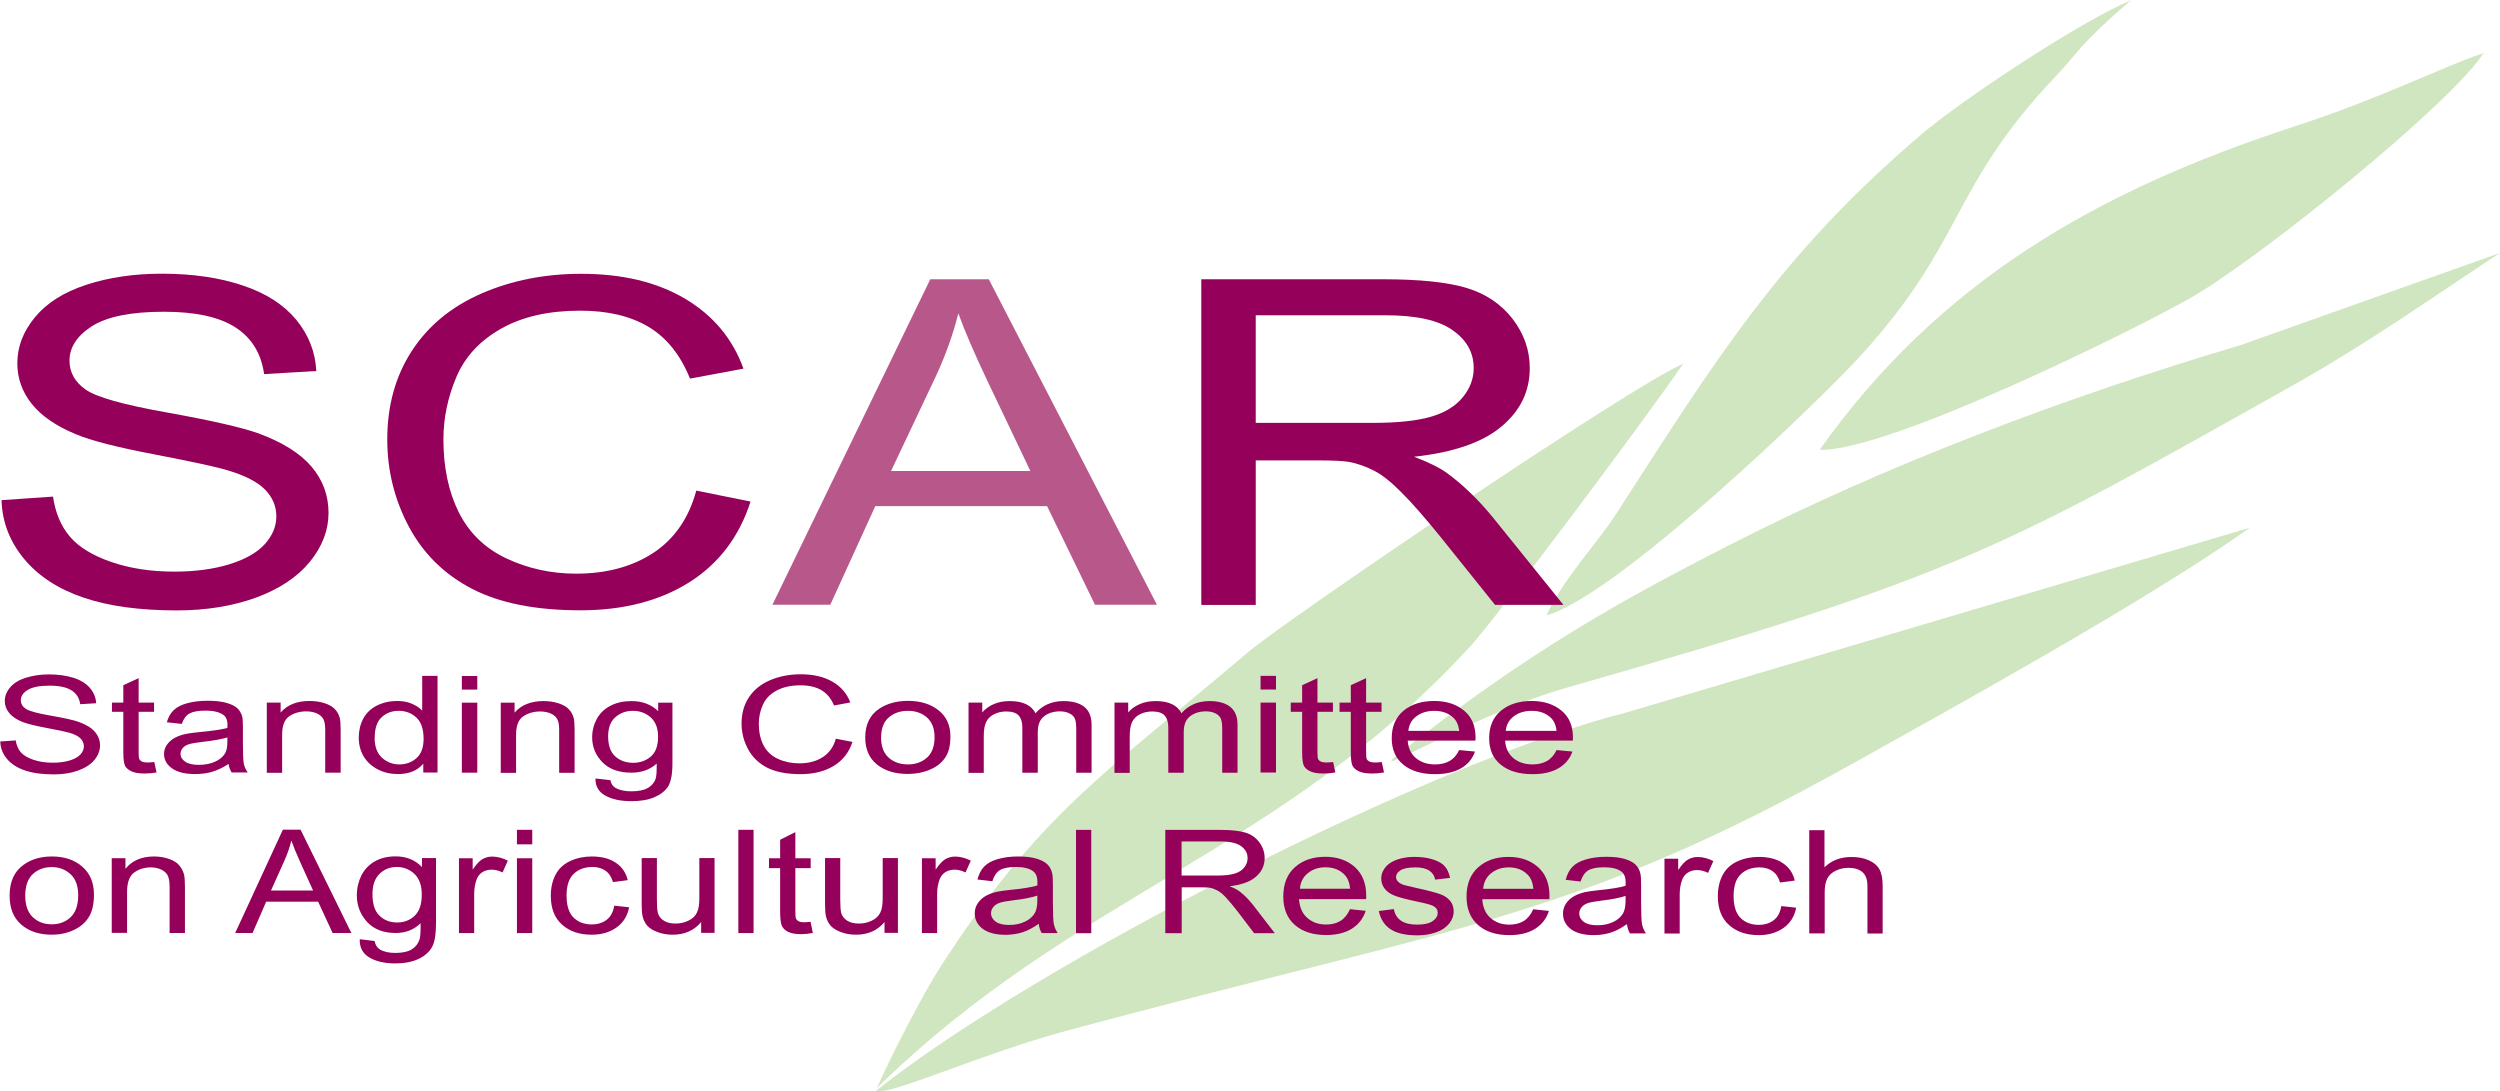 <?xml version="1.0" encoding="UTF-8"?>
<!DOCTYPE svg PUBLIC "-//W3C//DTD SVG 1.1//EN" "http://www.w3.org/Graphics/SVG/1.1/DTD/svg11.dtd">
<!-- Creator: CorelDRAW X5 -->
<svg xmlns="http://www.w3.org/2000/svg" xml:space="preserve" width="233.274mm" height="101.836mm" style="shape-rendering:geometricPrecision; text-rendering:geometricPrecision; image-rendering:optimizeQuality; fill-rule:evenodd; clip-rule:evenodd"
viewBox="0 0 23327 10184"
 xmlns:xlink="http://www.w3.org/1999/xlink">
 <defs>
  <style type="text/css">
   <![CDATA[
    .fil0 {fill:#D0E6C0}
    .fil1 {fill:#94005A;fill-rule:nonzero}
    .fil2 {fill:#B8588A;fill-rule:nonzero}
   ]]>
  </style>
 </defs>
 <g id="Camada_x0020_1">
  <path class="fil0" d="M16979 4197c617,24 2884,-1090 3456,-1414 640,-363 2443,-1819 2739,-2288 -422,143 -928,412 -1768,686 -1863,608 -3321,1459 -4427,3016z"/>
  <path class="fil0" d="M14429 5743c665,-188 2538,-1993 2928,-2419 986,-1079 833,-1570 1831,-2618 211,-222 193,-270 697,-705 -483,205 -1578,931 -1951,1248 -1329,1130 -1932,2118 -2862,3559 -155,241 -501,614 -642,935z"/>
  <path class="fil0" d="M13013 7064c-215,193 751,-404 1616,-650 3653,-1041 4076,-1309 6748,-2808 719,-403 1334,-841 1951,-1246l-2420 860c-1636,486 -3309,1116 -4799,1880 -919,471 -1847,971 -3095,1965z"/>
  <path class="fil0" d="M8177 10177c88,62 985,-346 1768,-557 3667,-989 4731,-1029 7402,-2528 719,-403 2683,-1480 3647,-2168l-5811 1722c-1829,460 -5527,2352 -7007,3531z"/>
  <path class="fil0" d="M8182 10152c1853,-1813 3763,-2193 5530,-4113 211,-222 1606,-2081 1994,-2645 -483,205 -3697,2382 -4071,2700 -1329,1130 -1932,1489 -2862,2930 -155,241 -449,807 -591,1128z"/>
  <path class="fil1" d="M15 4667l479 -33c22,152 75,277 158,374 83,98 212,176 386,236 174,60 370,90 588,90 194,0 364,-23 512,-68 148,-46 259,-108 331,-187 72,-80 109,-166 109,-260 0,-95 -35,-178 -105,-250 -70,-71 -185,-131 -345,-179 -104,-32 -330,-81 -683,-149 -352,-67 -599,-130 -740,-190 -183,-76 -320,-170 -410,-283 -89,-112 -134,-238 -134,-378 0,-153 54,-296 164,-429 110,-134 270,-235 481,-304 212,-69 445,-103 703,-103 285,0 535,36 753,109 217,72 384,179 501,320 116,141 179,301 188,479l-487 29c-27,-192 -115,-337 -266,-435 -151,-98 -373,-147 -668,-147 -307,0 -530,45 -671,134 -140,89 -211,197 -211,322 0,110 50,199 149,269 98,71 353,143 765,216 412,74 695,139 849,194 223,82 388,185 495,310 106,125 159,269 159,432 0,162 -58,314 -175,457 -117,143 -285,254 -503,334 -219,79 -465,119 -738,119 -347,0 -638,-40 -872,-120 -235,-80 -419,-200 -553,-361 -133,-161 -204,-343 -210,-546z"/>
  <path class="fil1" d="M6495 4578l508 102c-106,330 -298,581 -574,755 -277,173 -614,260 -1014,260 -413,0 -749,-66 -1008,-199 -259,-134 -456,-327 -591,-579 -135,-253 -203,-525 -203,-815 0,-316 76,-592 229,-827 153,-236 370,-414 652,-537 281,-122 591,-183 929,-183 384,0 706,77 968,232 262,155 444,372 546,653l-499 93c-89,-221 -218,-382 -387,-483 -169,-101 -381,-151 -638,-151 -295,0 -540,56 -738,168 -198,112 -337,262 -417,451 -80,188 -121,383 -121,583 0,259 47,484 142,677 96,192 243,337 444,432 201,95 418,143 652,143 284,0 524,-65 721,-194 197,-130 330,-323 400,-578z"/>
  <path class="fil2" d="M7207 5643l1473 -3037 546 0 1569 3037 -578 0 -447 -920 -1603 0 -420 920 -539 0zm1106 -1248l1301 0 -401 -841c-121,-255 -212,-465 -271,-630 -49,195 -118,388 -207,581l-421 890z"/>
  <path class="fil1" d="M11209 5643l0 -3037 1700 0c342,0 602,28 779,82 178,54 320,151 427,289 106,139 159,291 159,458 0,216 -87,397 -264,545 -176,148 -448,242 -816,282 135,51 237,101 306,151 148,108 288,243 421,404l667 827 -638 0 -507 -632c-148,-182 -270,-322 -367,-418 -96,-97 -181,-165 -257,-203 -76,-39 -153,-66 -231,-81 -58,-9 -152,-14 -283,-14l-588 0 0 1349 -507 0zm507 -1697l1091 0c231,0 413,-19 544,-57 131,-38 230,-99 298,-182 68,-83 102,-174 102,-272 0,-144 -65,-262 -197,-354 -131,-93 -339,-139 -624,-139l-1213 0 0 1005z"/>
  <path class="fil1" d="M89 8357c0,-129 43,-225 130,-287 72,-52 160,-78 264,-78 116,0 210,31 283,94 73,63 110,150 110,261 0,90 -16,161 -49,212 -32,52 -80,92 -141,120 -62,29 -130,43 -203,43 -117,0 -212,-31 -285,-94 -73,-63 -109,-153 -109,-271zm146 0c0,90 23,156 70,201 47,45 106,67 177,67 71,0 130,-22 177,-67 47,-45 70,-113 70,-204 0,-86 -23,-152 -71,-196 -47,-44 -106,-67 -176,-67 -71,0 -130,22 -177,66 -47,44 -70,111 -70,200zm807 349l0 -698 128 0 0 99c62,-77 151,-115 267,-115 51,0 97,8 140,23 43,15 74,35 95,60 21,24 36,54 45,87 5,22 8,60 8,115l0 429 -143 0 0 -425c0,-48 -5,-84 -16,-108 -11,-24 -31,-43 -59,-57 -28,-14 -61,-22 -99,-22 -61,0 -113,16 -157,48 -44,32 -66,93 -66,182l0 381 -142 0zm1152 0l445 -964 165 0 474 964 -175 0 -135 -292 -485 0 -127 292 -163 0zm334 -396l393 0 -121 -267c-37,-81 -64,-148 -82,-200 -15,62 -36,123 -63,184l-127 283zm829 454l138 17c6,35 22,61 48,78 35,22 84,33 145,33 66,0 117,-11 153,-33 36,-22 60,-53 73,-92 8,-24 11,-75 10,-152 -62,61 -140,91 -232,91 -116,0 -205,-35 -268,-104 -63,-69 -95,-152 -95,-249 0,-67 15,-128 43,-185 29,-56 71,-100 126,-131 55,-31 120,-46 194,-46 99,0 181,33 245,100l0 -84 131 0 0 604c0,109 -13,186 -40,231 -27,45 -69,81 -127,108 -58,26 -129,40 -213,40 -100,0 -181,-19 -243,-56 -62,-37 -91,-94 -89,-169zm118 -419c0,92 22,158 66,200 44,42 99,63 164,63 65,0 120,-21 164,-63 44,-42 66,-108 66,-197 0,-86 -23,-150 -68,-193 -46,-43 -101,-65 -165,-65 -63,0 -117,21 -161,64 -44,43 -66,106 -66,190zm807 362l0 -698 128 0 0 106c33,-49 63,-82 91,-98 28,-16 58,-24 91,-24 48,0 97,13 146,38l-49 110c-35,-17 -69,-26 -104,-26 -31,0 -59,8 -84,23 -25,16 -42,37 -53,65 -16,42 -24,88 -24,138l0 366 -142 0zm541 -828l0 -136 143 0 0 136 -143 0zm0 828l0 -698 143 0 0 698 -143 0zm907 -256l140 15c-15,80 -54,143 -117,188 -63,45 -140,68 -232,68 -115,0 -207,-31 -277,-94 -70,-62 -105,-152 -105,-269 0,-75 15,-141 45,-198 30,-57 76,-99 137,-127 61,-28 128,-42 200,-42 91,0 166,19 224,58 58,38 95,93 112,163l-138 18c-13,-47 -36,-82 -70,-106 -33,-24 -74,-35 -121,-35 -72,0 -130,21 -175,64 -45,43 -67,110 -67,203 0,94 22,162 65,205 43,42 100,64 169,64 56,0 102,-14 140,-43 38,-29 61,-72 71,-132zm812 256l0 -103c-66,79 -154,118 -267,118 -49,0 -96,-8 -139,-24 -43,-16 -75,-36 -96,-59 -21,-24 -36,-53 -44,-88 -6,-23 -9,-60 -9,-111l0 -433 142 0 0 387c0,62 3,103 9,125 9,31 28,55 57,73 29,18 65,26 108,26 43,0 83,-9 120,-27 38,-18 64,-43 79,-74 16,-31 23,-77 23,-136l0 -374 142 0 0 698 -127 0zm347 0l0 -964 142 0 0 964 -142 0zm674 -106l21 105c-40,7 -76,11 -107,11 -52,0 -92,-7 -120,-20 -28,-13 -48,-31 -60,-54 -12,-22 -18,-69 -18,-140l0 -402 -104 0 0 -92 104 0 0 -173 142 -71 0 244 143 0 0 92 -143 0 0 408c0,34 2,55 7,65 5,10 13,17 25,23 11,6 28,9 49,9 16,0 37,-2 63,-5zm690 106l0 -103c-66,79 -154,118 -267,118 -49,0 -96,-8 -139,-24 -43,-16 -75,-36 -96,-59 -21,-24 -36,-53 -44,-88 -6,-23 -9,-60 -9,-111l0 -433 142 0 0 387c0,62 3,103 9,125 9,31 28,55 57,73 29,18 65,26 108,26 43,0 83,-9 120,-27 38,-18 64,-43 79,-74 16,-31 23,-77 23,-136l0 -374 142 0 0 698 -127 0zm349 0l0 -698 128 0 0 106c33,-49 63,-82 91,-98 28,-16 58,-24 91,-24 48,0 97,13 146,38l-49 110c-35,-17 -69,-26 -104,-26 -31,0 -59,8 -84,23 -25,16 -42,37 -53,65 -16,42 -24,88 -24,138l0 366 -142 0zm1089 -86c-53,37 -104,64 -152,79 -49,15 -101,23 -157,23 -92,0 -163,-19 -213,-56 -49,-37 -74,-86 -74,-144 0,-34 9,-66 28,-94 19,-28 43,-51 73,-68 30,-17 65,-30 103,-39 28,-6 70,-12 126,-18 115,-11 200,-25 254,-41 1,-16 1,-26 1,-31 0,-48 -13,-82 -40,-102 -36,-27 -90,-40 -162,-40 -67,0 -116,10 -148,29 -32,20 -55,54 -71,104l-139 -16c13,-49 33,-90 62,-120 29,-31 71,-54 126,-70 55,-16 118,-25 191,-25 72,0 130,7 175,21 45,14 78,32 99,53 21,21 36,48 44,81 5,20 7,57 7,109l0 158c0,110 3,180 9,209 6,29 18,57 36,84l-149 0c-15,-24 -24,-53 -28,-86zm-12 -264c-52,18 -129,33 -232,45 -59,7 -100,15 -124,24 -24,9 -43,22 -56,39 -13,17 -20,35 -20,56 0,32 15,58 43,79 29,21 71,31 126,31 55,0 104,-10 146,-30 43,-20 74,-47 94,-82 15,-27 23,-66 23,-118l0 -44zm361 351l0 -964 142 0 0 964 -142 0zm833 0l0 -964 514 0c103,0 182,9 236,26 54,17 97,48 129,92 32,44 48,92 48,145 0,68 -26,126 -80,173 -53,47 -135,77 -247,90 41,16 72,32 93,48 45,34 87,77 127,128l202 262 -193 0 -153 -201c-45,-58 -82,-102 -111,-133 -29,-31 -55,-52 -78,-64 -23,-12 -46,-21 -70,-26 -18,-3 -46,-4 -86,-4l-178 0 0 428 -153 0zm153 -538l330 0c70,0 125,-6 164,-18 40,-12 70,-31 90,-58 21,-26 31,-55 31,-86 0,-46 -20,-83 -60,-112 -40,-29 -103,-44 -189,-44l-367 0 0 319zm1570 314l147 15c-23,72 -66,127 -129,167 -63,39 -143,59 -240,59 -123,0 -220,-31 -292,-94 -72,-63 -108,-151 -108,-265 0,-118 36,-209 109,-274 73,-65 167,-97 283,-97 112,0 204,32 275,95 71,64 107,153 107,268 0,7 0,18 -1,32l-626 0c5,77 31,136 78,176 47,41 105,61 175,61 52,0 97,-11 134,-34 37,-23 66,-59 88,-109zm-467 -191l469 0c-6,-59 -24,-103 -54,-132 -45,-46 -104,-68 -176,-68 -65,0 -120,18 -165,55 -45,36 -69,85 -74,146zm736 208l141 -18c8,47 30,83 66,108 36,25 86,37 151,37 65,0 114,-11 145,-33 32,-22 47,-48 47,-78 0,-27 -14,-48 -42,-63 -19,-11 -68,-24 -145,-40 -104,-22 -177,-41 -217,-57 -40,-16 -71,-38 -92,-66 -21,-28 -31,-59 -31,-94 0,-31 9,-60 26,-86 17,-27 40,-49 70,-66 22,-13 52,-25 90,-35 38,-9 79,-14 123,-14 66,0 124,8 174,24 50,16 87,37 110,64 24,27 40,63 49,108l-139 16c-6,-36 -25,-64 -55,-84 -30,-20 -73,-30 -128,-30 -65,0 -112,9 -140,27 -28,18 -42,39 -42,63 0,15 6,29 18,42 12,13 30,23 55,32 14,4 56,14 126,30 101,22 171,41 211,55 40,14 71,35 94,62 23,27 34,61 34,101 0,40 -14,77 -42,112 -28,35 -68,62 -120,81 -52,19 -111,29 -177,29 -109,0 -192,-19 -250,-57 -57,-38 -94,-94 -109,-168zm1441 -16l147 15c-23,72 -66,127 -129,167 -63,39 -143,59 -240,59 -123,0 -220,-31 -292,-94 -72,-63 -108,-151 -108,-265 0,-118 36,-209 109,-274 73,-65 167,-97 283,-97 112,0 204,32 275,95 71,64 107,153 107,268 0,7 0,18 -1,32l-626 0c5,77 31,136 78,176 47,41 105,61 175,61 52,0 97,-11 134,-34 37,-23 66,-59 88,-109zm-467 -191l469 0c-6,-59 -24,-103 -54,-132 -45,-46 -104,-68 -176,-68 -65,0 -120,18 -165,55 -45,36 -69,85 -74,146zm1341 330c-53,37 -104,64 -152,79 -49,15 -101,23 -157,23 -92,0 -163,-19 -213,-56 -49,-37 -74,-86 -74,-144 0,-34 9,-66 28,-94 19,-28 43,-51 73,-68 30,-17 65,-30 103,-39 28,-6 70,-12 126,-18 115,-11 200,-25 254,-41 1,-16 1,-26 1,-31 0,-48 -13,-82 -40,-102 -36,-27 -90,-40 -162,-40 -67,0 -116,10 -148,29 -32,20 -55,54 -71,104l-139 -16c13,-49 33,-90 62,-120 29,-31 71,-54 126,-70 55,-16 118,-25 191,-25 72,0 130,7 175,21 45,14 78,32 99,53 21,21 36,48 44,81 5,20 7,57 7,109l0 158c0,110 3,180 9,209 6,29 18,57 36,84l-149 0c-15,-24 -24,-53 -28,-86zm-12 -264c-52,18 -129,33 -232,45 -59,7 -100,15 -124,24 -24,9 -43,22 -56,39 -13,17 -20,35 -20,56 0,32 15,58 43,79 29,21 71,31 126,31 55,0 104,-10 146,-30 43,-20 74,-47 94,-82 15,-27 23,-66 23,-118l0 -44zm363 351l0 -698 128 0 0 106c33,-49 63,-82 91,-98 28,-16 58,-24 91,-24 48,0 97,13 146,38l-49 110c-35,-17 -69,-26 -104,-26 -31,0 -59,8 -84,23 -25,16 -42,37 -53,65 -16,42 -24,88 -24,138l0 366 -142 0zm1089 -256l140 15c-15,80 -54,143 -117,188 -63,45 -140,68 -232,68 -115,0 -207,-31 -277,-94 -70,-62 -105,-152 -105,-269 0,-75 15,-141 45,-198 30,-57 76,-99 137,-127 61,-28 128,-42 200,-42 91,0 166,19 224,58 58,38 95,93 112,163l-138 18c-13,-47 -36,-82 -70,-106 -33,-24 -74,-35 -121,-35 -72,0 -130,21 -175,64 -45,43 -67,110 -67,203 0,94 22,162 65,205 43,42 100,64 169,64 56,0 102,-14 140,-43 38,-29 61,-72 71,-132zm262 256l0 -964 142 0 0 346c66,-64 150,-96 252,-96 62,0 116,10 162,31 46,20 79,48 99,84 20,36 30,88 30,156l0 443 -142 0 0 -443c0,-59 -15,-102 -46,-129 -31,-27 -74,-41 -131,-41 -42,0 -82,9 -119,27 -37,18 -64,43 -79,74 -16,31 -24,74 -24,129l0 382 -142 0z"/>
  <path class="fil1" d="M0 6919l146 -10c7,45 23,82 48,111 25,29 65,52 118,70 53,18 113,27 180,27 59,0 111,-7 156,-20 45,-14 79,-32 101,-56 22,-24 33,-49 33,-77 0,-28 -11,-53 -32,-74 -21,-21 -56,-39 -105,-53 -32,-9 -101,-24 -209,-44 -107,-20 -183,-39 -226,-56 -56,-22 -98,-51 -125,-84 -27,-33 -41,-71 -41,-112 0,-45 17,-88 50,-127 34,-40 83,-70 147,-90 65,-20 136,-31 215,-31 87,0 163,11 230,32 66,21 117,53 153,95 35,42 55,89 58,142l-149 9c-8,-57 -35,-100 -81,-129 -46,-29 -114,-44 -204,-44 -94,0 -162,13 -205,40 -43,26 -64,58 -64,96 0,33 15,59 46,80 30,21 108,42 234,64 126,22 212,41 259,58 68,24 119,55 151,92 32,37 49,80 49,128 0,48 -18,93 -53,136 -36,42 -87,75 -154,99 -67,24 -142,35 -225,35 -106,0 -195,-12 -266,-36 -72,-24 -128,-59 -169,-107 -41,-48 -62,-102 -64,-162zm1439 191l21 98c-40,7 -77,10 -109,10 -52,0 -93,-6 -122,-19 -29,-13 -49,-29 -61,-50 -12,-21 -18,-64 -18,-131l0 -376 -106 0 0 -86 106 0 0 -162 143 -66 0 228 144 0 0 86 -144 0 0 382c0,32 2,52 7,61 5,9 13,16 25,22 11,5 28,8 49,8 16,0 37,-1 63,-4zm694 18c-53,35 -105,59 -154,74 -49,14 -102,21 -159,21 -93,0 -165,-17 -215,-53 -50,-35 -75,-80 -75,-134 0,-32 9,-61 28,-88 19,-26 44,-48 74,-64 31,-16 65,-28 104,-36 28,-6 71,-11 128,-17 116,-11 202,-23 257,-38 1,-15 1,-25 1,-29 0,-45 -14,-77 -41,-95 -37,-25 -91,-38 -164,-38 -68,0 -117,9 -150,27 -32,18 -56,51 -71,97l-140 -15c13,-46 34,-84 63,-112 29,-29 72,-51 127,-66 55,-15 119,-23 192,-23 73,0 131,7 176,20 45,13 79,30 100,50 21,20 36,45 45,75 5,19 7,53 7,102l0 148c0,103 3,168 9,195 6,27 18,54 36,79l-150 0c-15,-23 -25,-50 -29,-81zm-12 -247c-52,17 -131,30 -235,42 -59,7 -101,14 -125,22 -25,8 -44,20 -57,36 -13,16 -20,33 -20,53 0,30 15,54 44,74 29,20 71,29 127,29 55,0 105,-9 148,-28 43,-19 75,-44 95,-77 16,-25 23,-62 23,-111l0 -41zm368 328l0 -653 129 0 0 93c62,-72 152,-108 270,-108 51,0 98,7 141,21 43,14 75,33 96,56 22,23 36,50 45,82 5,21 8,56 8,108l0 402 -144 0 0 -398c0,-45 -5,-79 -17,-101 -11,-22 -31,-40 -59,-53 -29,-13 -62,-20 -100,-20 -61,0 -114,15 -159,45 -44,30 -67,87 -67,171l0 357 -144 0zm1460 0l0 -83c-54,65 -133,97 -237,97 -68,0 -130,-14 -186,-43 -57,-29 -101,-69 -132,-120 -31,-51 -47,-110 -47,-177 0,-65 14,-124 42,-177 28,-53 71,-94 127,-122 56,-28 120,-43 189,-43 51,0 96,8 136,25 40,17 73,38 98,65l0 -324 143 0 0 902 -133 0zm-454 -326c0,84 23,146 69,188 46,41 100,62 162,62 63,0 116,-20 160,-59 44,-39 66,-100 66,-181 0,-89 -22,-155 -67,-197 -45,-42 -100,-63 -165,-63 -64,0 -117,20 -160,60 -43,40 -64,104 -64,190zm814 -448l0 -127 144 0 0 127 -144 0zm0 775l0 -653 144 0 0 653 -144 0zm363 0l0 -653 129 0 0 93c62,-72 152,-108 270,-108 51,0 98,7 141,21 43,14 75,33 96,56 22,23 36,50 45,82 5,21 8,56 8,108l0 402 -144 0 0 -398c0,-45 -5,-79 -17,-101 -11,-22 -31,-40 -59,-53 -29,-13 -62,-20 -100,-20 -61,0 -114,15 -159,45 -44,30 -67,87 -67,171l0 357 -144 0zm883 54l140 16c6,33 22,57 49,73 36,20 85,31 146,31 67,0 118,-10 154,-31 36,-21 61,-49 73,-86 8,-23 11,-70 10,-142 -63,57 -141,85 -235,85 -117,0 -207,-32 -271,-97 -64,-65 -96,-143 -96,-233 0,-62 15,-120 44,-173 29,-53 72,-93 128,-122 56,-29 121,-43 196,-43 100,0 183,31 248,94l0 -79 133 0 0 565c0,102 -14,174 -40,216 -27,42 -70,76 -128,101 -58,25 -130,37 -215,37 -101,0 -183,-18 -245,-53 -62,-35 -92,-88 -90,-158zm119 -393c0,86 22,148 67,188 44,39 100,59 166,59 66,0 121,-20 166,-59 45,-39 67,-101 67,-184 0,-80 -23,-140 -69,-181 -46,-41 -102,-61 -167,-61 -64,0 -118,20 -163,60 -45,40 -67,99 -67,178zm2125 22l155 30c-32,98 -91,173 -175,224 -85,51 -188,77 -310,77 -126,0 -229,-20 -308,-59 -79,-40 -139,-97 -180,-172 -41,-75 -62,-156 -62,-242 0,-94 23,-176 70,-246 47,-70 113,-123 199,-159 86,-36 180,-54 284,-54 117,0 216,23 295,69 80,46 135,110 167,194l-152 28c-27,-66 -67,-113 -118,-143 -52,-30 -116,-45 -195,-45 -90,0 -165,17 -225,50 -61,33 -103,78 -127,134 -25,56 -37,114 -37,173 0,77 14,144 43,201 29,57 74,100 135,128 61,28 128,42 199,42 87,0 160,-19 220,-58 60,-39 101,-96 122,-172zm274 -11c0,-121 44,-211 131,-269 73,-48 162,-73 267,-73 117,0 212,29 286,88 74,59 111,140 111,244 0,84 -16,150 -49,198 -33,48 -80,86 -143,112 -63,27 -131,40 -205,40 -119,0 -215,-29 -288,-88 -73,-59 -110,-143 -110,-253zm148 0c0,84 24,146 71,188 47,42 107,63 179,63 71,0 131,-21 178,-63 47,-42 71,-106 71,-191 0,-81 -24,-142 -71,-184 -48,-42 -107,-62 -178,-62 -72,0 -131,21 -179,62 -47,41 -71,104 -71,188zm816 327l0 -653 128 0 0 92c27,-32 62,-58 106,-77 44,-20 95,-29 151,-29 63,0 114,10 154,30 40,20 69,48 85,84 67,-76 155,-114 262,-114 84,0 149,18 194,54 45,36 68,91 68,166l0 449 -143 0 0 -412c0,-44 -5,-76 -14,-96 -10,-19 -26,-35 -51,-47 -25,-12 -53,-18 -86,-18 -60,0 -109,15 -149,46 -39,30 -59,79 -59,147l0 380 -144 0 0 -424c0,-49 -12,-86 -35,-111 -23,-25 -62,-37 -115,-37 -40,0 -78,8 -112,25 -34,16 -59,40 -75,72 -16,32 -23,77 -23,137l0 339 -144 0zm1362 0l0 -653 128 0 0 92c27,-32 62,-58 106,-77 44,-20 95,-29 151,-29 63,0 114,10 154,30 40,20 69,48 85,84 67,-76 155,-114 262,-114 84,0 149,18 194,54 45,36 68,91 68,166l0 449 -143 0 0 -412c0,-44 -5,-76 -14,-96 -10,-19 -26,-35 -51,-47 -25,-12 -53,-18 -86,-18 -60,0 -109,15 -149,46 -39,30 -59,79 -59,147l0 380 -144 0 0 -424c0,-49 -12,-86 -35,-111 -23,-25 -62,-37 -115,-37 -40,0 -78,8 -112,25 -34,16 -59,40 -75,72 -16,32 -23,77 -23,137l0 339 -144 0zm1363 -775l0 -127 144 0 0 127 -144 0zm0 775l0 -653 144 0 0 653 -144 0zm677 -99l21 98c-40,7 -77,10 -109,10 -52,0 -93,-6 -122,-19 -29,-13 -49,-29 -61,-50 -12,-21 -18,-64 -18,-131l0 -376 -106 0 0 -86 106 0 0 -162 143 -66 0 228 144 0 0 86 -144 0 0 382c0,32 2,52 7,61 5,9 13,16 25,22 11,5 28,8 49,8 16,0 37,-1 63,-4zm454 0l21 98c-40,7 -77,10 -109,10 -52,0 -93,-6 -122,-19 -29,-13 -49,-29 -61,-50 -12,-21 -18,-64 -18,-131l0 -376 -105 0 0 -86 105 0 0 -162 143 -66 0 228 144 0 0 86 -144 0 0 382c0,32 2,52 7,61 5,9 13,16 25,22 11,5 28,8 49,8 16,0 37,-1 63,-4zm721 -111l149 14c-23,67 -67,119 -130,156 -64,37 -144,55 -243,55 -124,0 -222,-29 -295,-88 -73,-59 -109,-141 -109,-248 0,-110 37,-195 110,-256 74,-61 169,-91 286,-91 113,0 206,30 278,89 72,59 108,143 108,251 0,7 0,17 -1,30l-632 0c5,72 32,127 79,165 47,38 106,57 177,57 53,0 98,-11 135,-32 37,-21 67,-55 89,-102zm-472 -179l473 0c-6,-55 -25,-96 -54,-123 -46,-43 -105,-64 -178,-64 -66,0 -122,17 -167,51 -45,34 -70,80 -75,137zm1381 179l149 14c-23,67 -67,119 -130,156 -64,37 -144,55 -243,55 -124,0 -222,-29 -295,-88 -73,-59 -109,-141 -109,-248 0,-110 37,-195 110,-256 74,-61 169,-91 286,-91 113,0 206,30 278,89 72,59 108,143 108,251 0,7 0,17 -1,30l-632 0c5,72 32,127 79,165 47,38 106,57 177,57 53,0 98,-11 135,-32 37,-21 67,-55 89,-102zm-472 -179l473 0c-6,-55 -25,-96 -54,-123 -46,-43 -105,-64 -178,-64 -66,0 -122,17 -167,51 -45,34 -70,80 -75,137z"/>
 </g>
</svg>
